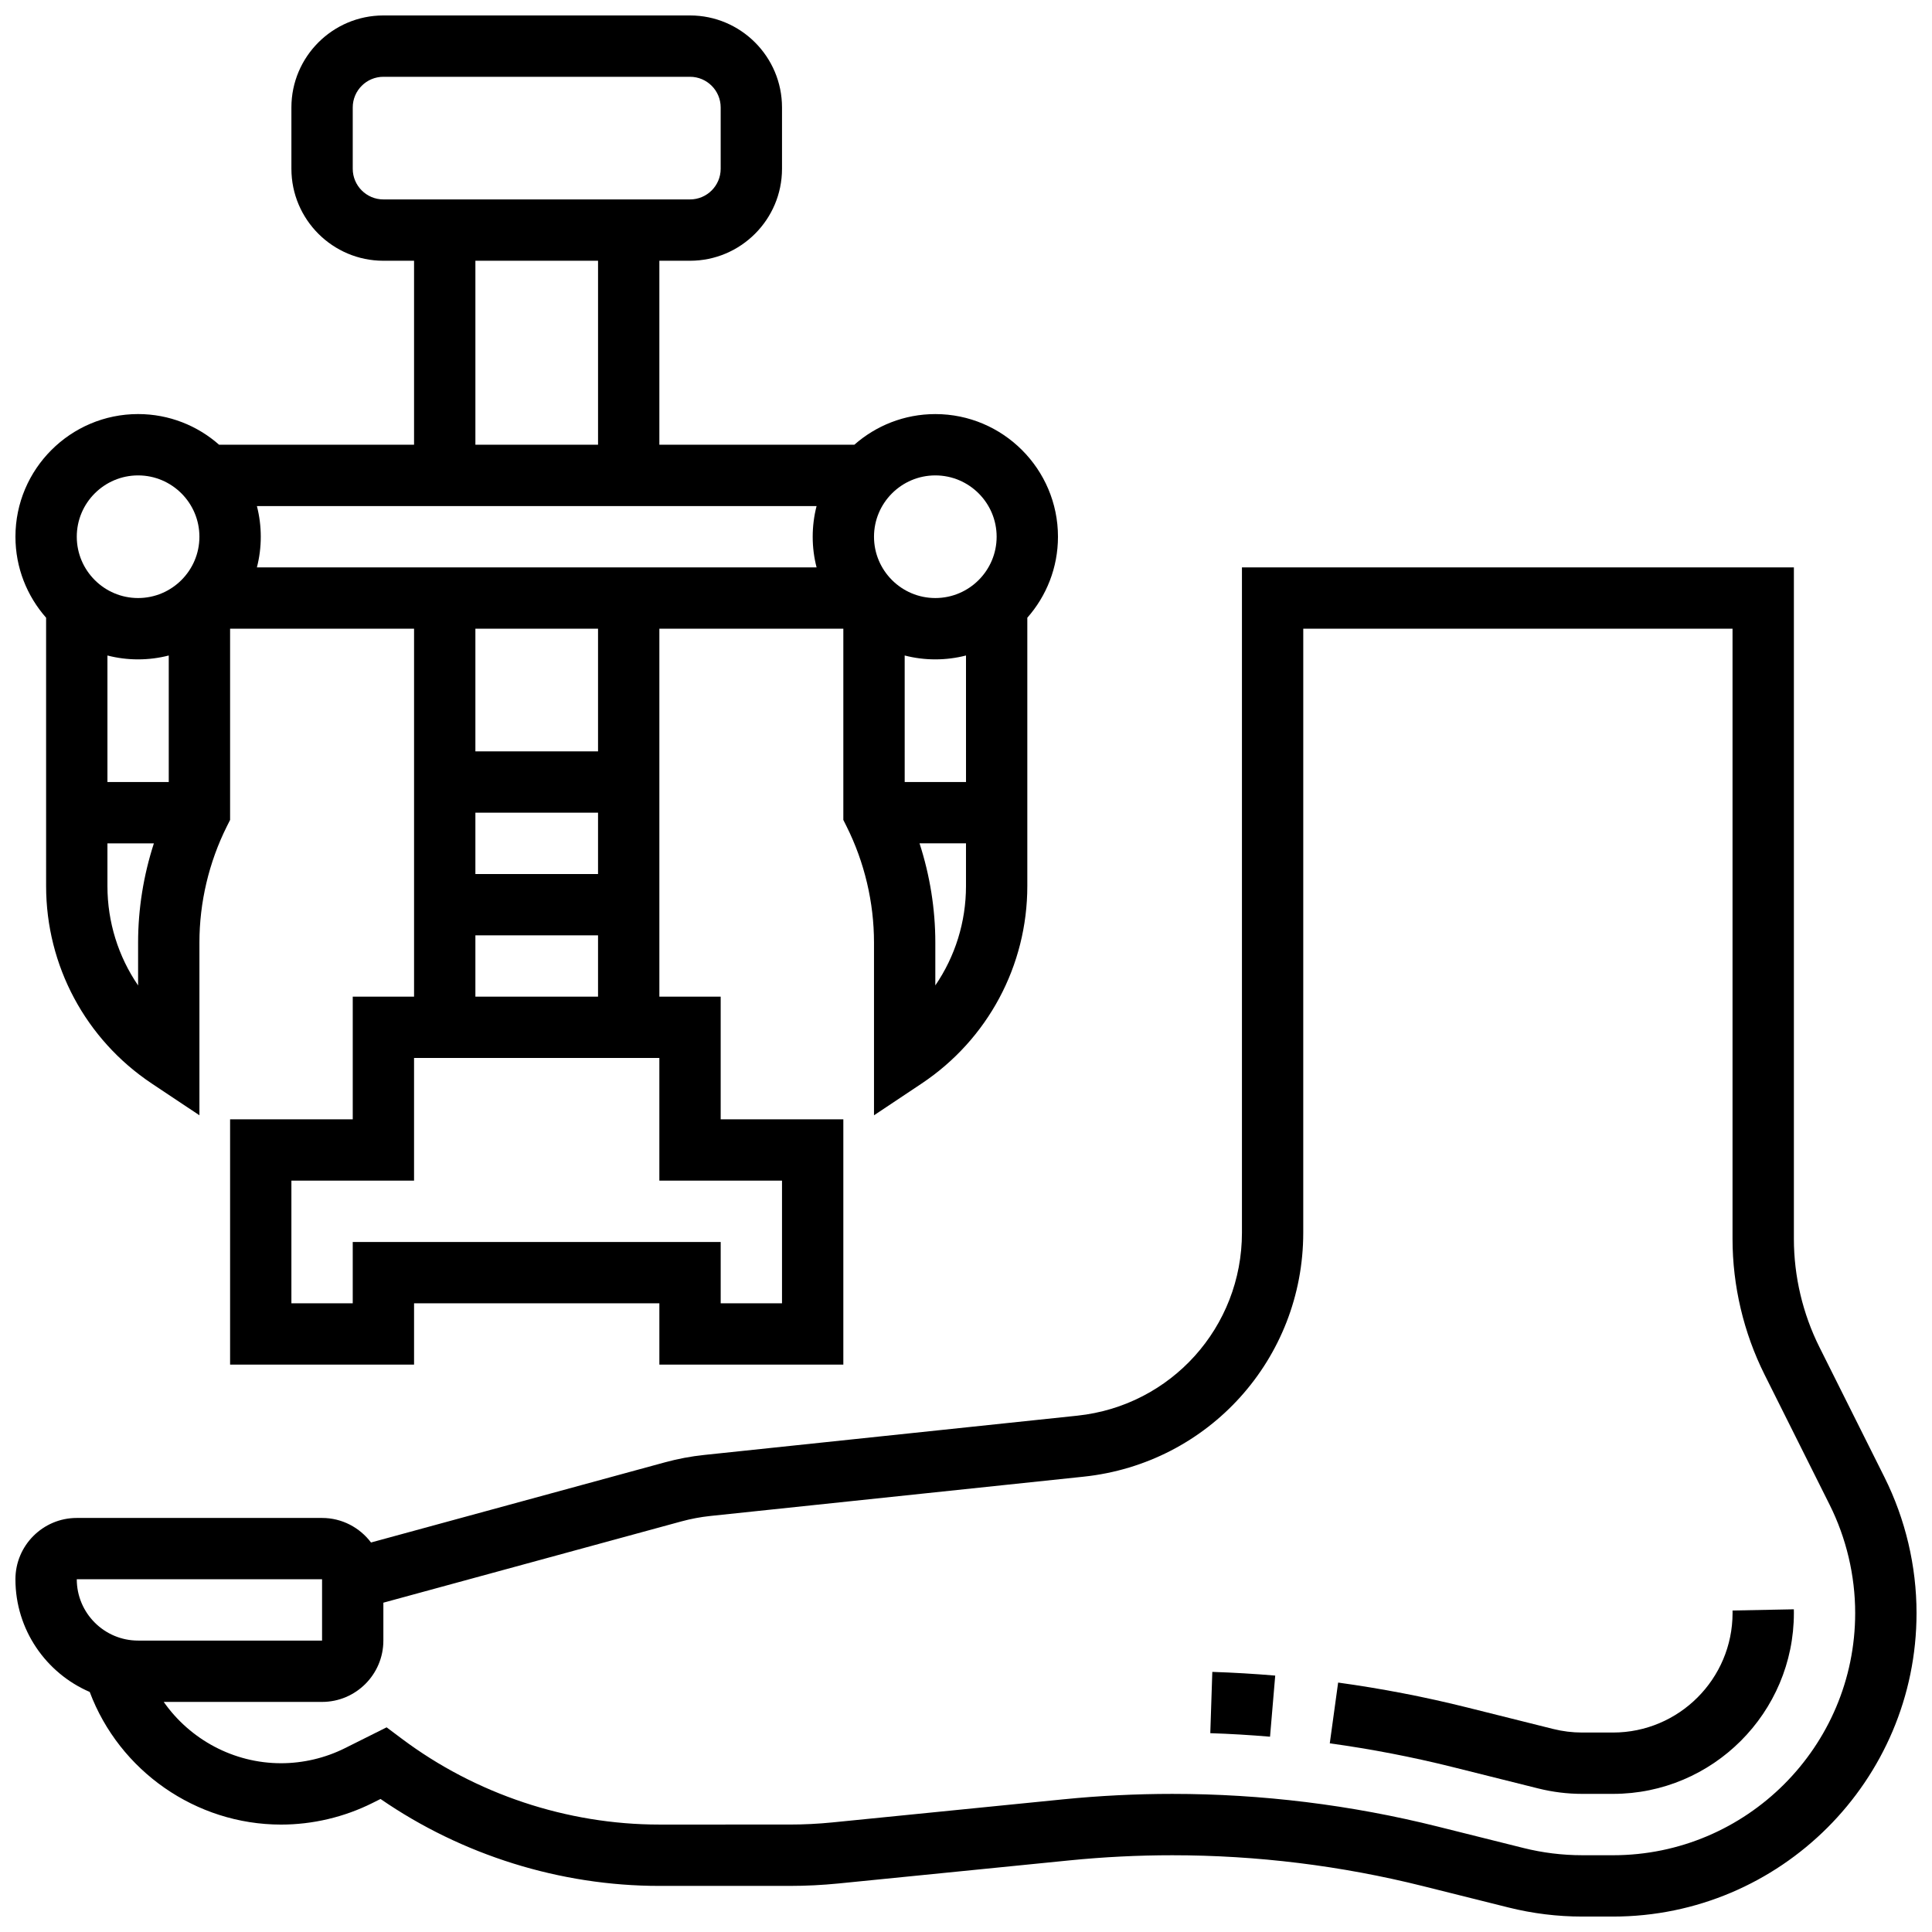 <?xml version="1.0" encoding="UTF-8"?>
<!-- Uploaded to: ICON Repo, www.iconrepo.com, Generator: ICON Repo Mixer Tools -->
<svg width="800px" height="800px" version="1.1" viewBox="144 144 512 512" xmlns="http://www.w3.org/2000/svg">
 <defs>
  <clipPath id="b">
   <path d="m148.09 294h503.81v357.9h-503.81z"/>
  </clipPath>
  <clipPath id="a">
   <path d="m148.09 148.09h276.91v357.91h-276.91z"/>
  </clipPath>
 </defs>
 <g clip-path="url(#b)">
  <path d="m643.41 535.49-17.234-34.469c-4.434-8.867-6.777-18.793-6.777-28.707v-177.95h-146.27v176.32c0 25.023-18.766 45.867-43.652 48.488l-98.891 10.41c-3.469 0.363-6.934 1.016-10.301 1.934l-77.961 21.262c-2.969-3.938-7.672-6.504-12.977-6.504h-65.008c-8.961 0-16.25 7.293-16.25 16.25 0 13.371 8.121 24.883 19.688 29.863 7.84 20.895 28.105 35.148 50.707 35.148 8.363 0 16.734-1.977 24.215-5.715l2.144-1.074c21.594 14.891 47.637 23.039 73.891 23.039h34.551c4.297 0 8.652-0.219 12.938-0.645l61.223-6.121c9.02-0.902 18.184-1.359 27.238-1.359 22.363 0 44.699 2.75 66.391 8.172l22.707 5.676c6.375 1.594 12.938 2.402 19.512 2.402h8.168c44.352 0 80.438-36.086 80.438-80.438 0-12.426-2.938-24.863-8.492-35.977zm-414.06 27.031v16.25h-48.754c-8.961 0-16.25-7.293-16.25-16.25zm342.11 73.133h-8.168c-5.242 0-10.48-0.645-15.566-1.918l-22.711-5.676c-22.98-5.746-46.645-8.66-70.332-8.66-9.594 0-19.301 0.484-28.855 1.438l-61.223 6.121c-3.75 0.375-7.559 0.566-11.32 0.566l-34.551 0.004c-24.453 0-48.695-8.082-68.258-22.754l-4.019-3.012-11.027 5.512c-5.231 2.617-11.094 4-16.945 4-12.586 0-24.137-6.312-31.094-16.25h41.957c8.961 0 16.25-7.293 16.25-16.25v-10.047l78.961-21.535c2.523-0.688 5.121-1.176 7.723-1.449l98.891-10.41c33.18-3.492 58.203-31.285 58.203-64.648l0.004-160.07h113.76v161.7c0 12.422 2.938 24.863 8.492 35.977l17.234 34.469c4.434 8.867 6.777 18.793 6.777 28.707 0.004 35.391-28.793 64.188-64.184 64.188z"/>
 </g>
 <path d="m464.74 603.31c5.258 0.172 10.586 0.488 15.832 0.934l1.375-16.195c-5.527-0.469-11.137-0.801-16.672-0.98z"/>
 <path d="m603.14 570.8c0.004 0.219 0.008 0.438 0.008 0.656 0 17.473-14.215 31.684-31.684 31.684h-8.168c-2.59 0-5.172-0.316-7.684-0.945l-22.707-5.676c-11.242-2.812-22.777-5.039-34.285-6.621l-2.215 16.102c10.926 1.504 21.879 3.617 32.555 6.285l22.707 5.676c3.801 0.949 7.711 1.434 11.629 1.434h8.168c26.43 0 47.934-21.504 47.934-47.934 0-0.328-0.004-0.656-0.012-0.98z"/>
 <g clip-path="url(#a)">
  <path d="m156.22 378.83c0 21.07 10.465 40.625 27.996 52.312l12.633 8.418v-45.77c0-10.633 2.512-21.277 7.269-30.789l0.859-1.711v-50.676h48.754v97.512h-16.25v32.504h-32.504v65.008h48.754v-16.25h65.008v16.25h48.754v-65.008h-32.504v-32.504h-16.25v-97.512h48.754v50.676l0.859 1.715c4.754 9.508 7.269 20.156 7.269 30.789v45.77l12.633-8.422c17.531-11.691 27.996-31.246 27.996-52.312v-71.125c5.051-5.731 8.125-13.242 8.125-21.465 0-17.922-14.582-32.504-32.504-32.504-8.223 0-15.734 3.074-21.465 8.125h-51.668v-48.758h8.125c13.441 0 24.379-10.938 24.379-24.379v-16.25c0-13.441-10.938-24.379-24.379-24.379h-81.258c-13.441 0-24.379 10.938-24.379 24.379v16.25c0 13.441 10.938 24.379 24.379 24.379h8.125v48.754h-51.668c-5.731-5.051-13.242-8.125-21.465-8.125-17.922 0-32.504 14.582-32.504 32.504 0 8.223 3.074 15.734 8.125 21.465zm227.53-61.117c2.598 0.672 5.32 1.027 8.125 1.027 2.805 0 5.527-0.359 8.125-1.027l0.004 33.531h-16.25zm-23.348-23.352h-148.32c0.672-2.598 1.027-5.32 1.027-8.125s-0.359-5.527-1.027-8.125h148.32c-0.672 2.598-1.027 5.32-1.027 8.125-0.004 2.805 0.355 5.527 1.027 8.125zm-187.93 56.883v-33.531c2.598 0.672 5.32 1.027 8.125 1.027 2.805 0 5.527-0.359 8.125-1.027v33.531zm8.125 42.551v11.355c-5.227-7.637-8.125-16.766-8.125-26.32v-11.332h12.309c-2.75 8.477-4.184 17.391-4.184 26.297zm121.89-18.172h-32.504v-16.25h32.504zm48.754 81.258v32.504h-16.25v-16.25h-97.512v16.25h-16.254v-32.504h32.504v-32.504h65.008v32.504zm-81.258-48.754v-16.25h32.504v16.25zm32.504-65.008h-32.504v-32.504h32.504zm89.383 62.027v-11.355c0-8.906-1.434-17.816-4.184-26.297h12.312v11.332c0 9.555-2.902 18.684-8.129 26.32zm0-135.16c8.961 0 16.25 7.293 16.25 16.25 0 8.961-7.293 16.25-16.25 16.25-8.961 0-16.25-7.293-16.25-16.25 0-8.961 7.289-16.25 16.25-16.25zm-154.39-81.262v-16.25c0-4.481 3.644-8.125 8.125-8.125h81.258c4.481 0 8.125 3.644 8.125 8.125v16.25c0 4.481-3.644 8.125-8.125 8.125h-81.258c-4.481 0-8.125-3.644-8.125-8.125zm32.504 24.379h32.504v48.754h-32.504zm-89.387 56.883c8.961 0 16.25 7.293 16.25 16.25 0 8.961-7.293 16.25-16.25 16.25-8.961 0-16.25-7.293-16.25-16.25-0.004-8.961 7.289-16.25 16.25-16.25z"/>
 </g>
</svg>
